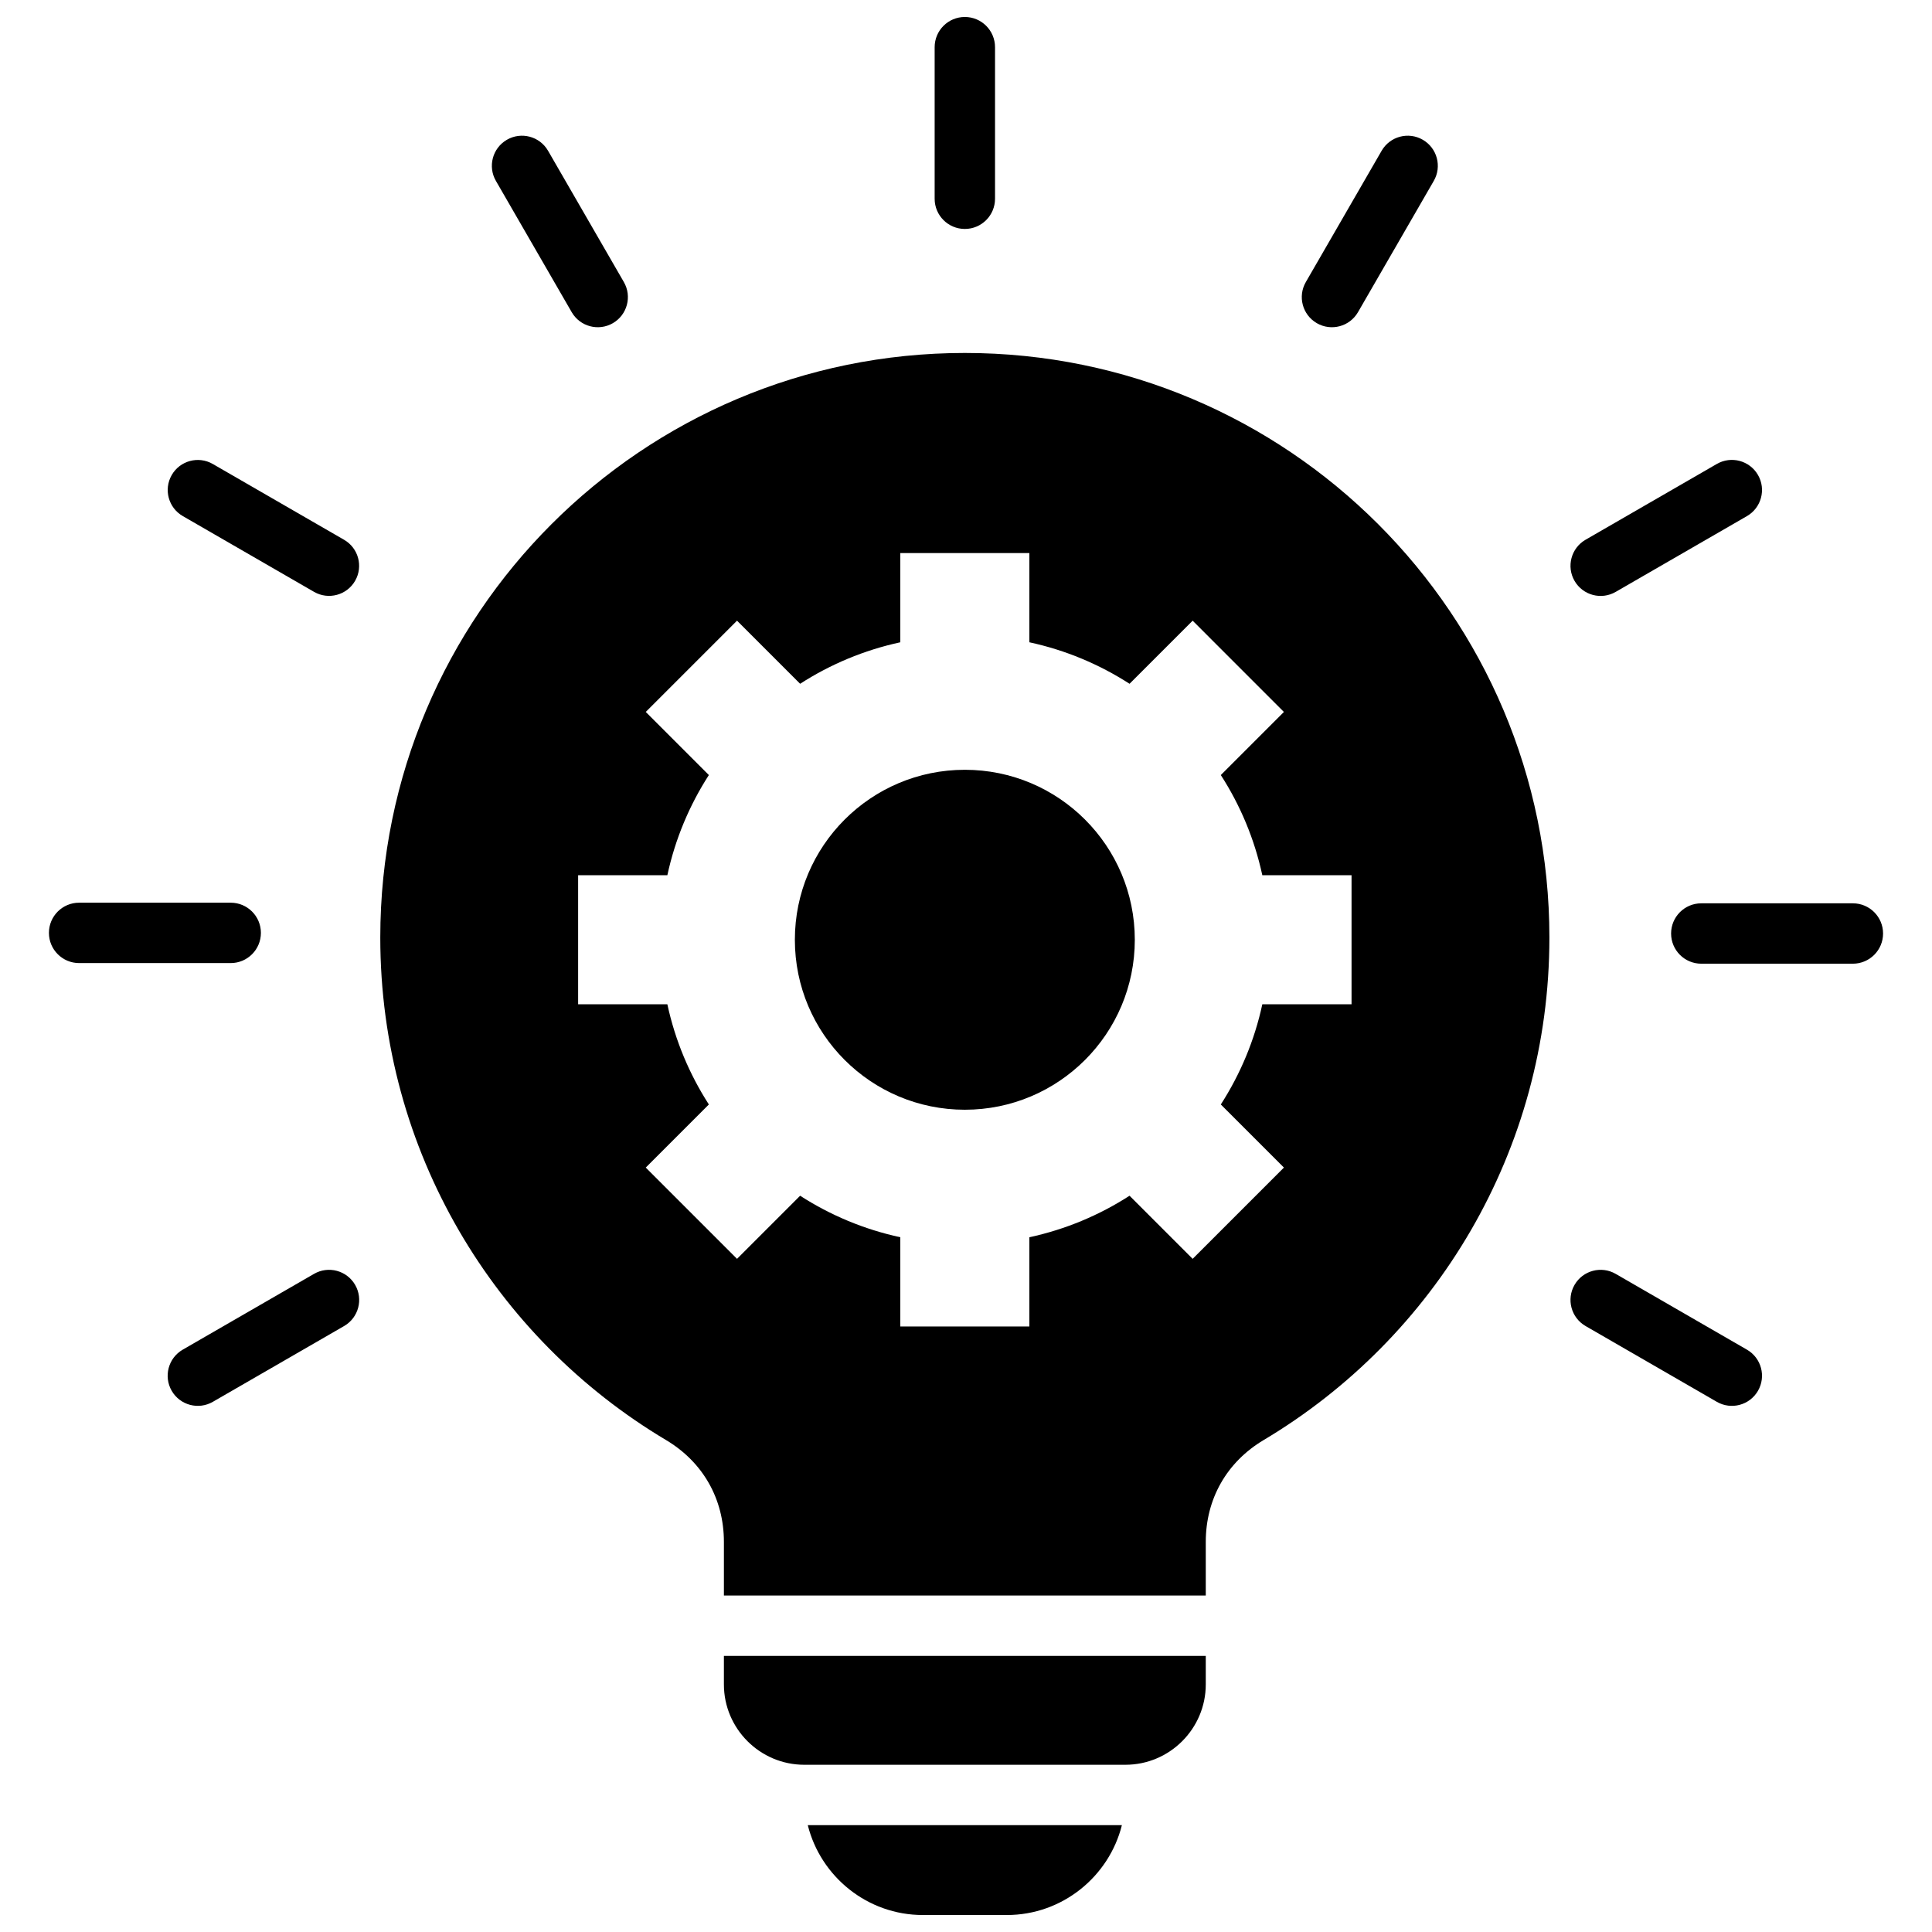 <svg id="Layer_1" enable-background="new 0 0 512 512" height="512" viewBox="0 0 512 512" width="512" xmlns="http://www.w3.org/2000/svg"><path clip-rule="evenodd" d="m297.314 483.681h-83.244c3.414 13.653 15.805 23.819 30.482 23.819h22.279c14.677 0 27.069-10.171 30.483-23.819zm62.561-400.943c-2.209 3.814-7.092 5.115-10.906 2.906s-5.115-7.092-2.906-10.906l20.088-34.791c2.209-3.814 7.092-5.115 10.906-2.906 3.813 2.209 5.115 7.092 2.906 10.906zm68.305 74.117c-3.814 2.209-8.697.908-10.906-2.906-2.209-3.813-.908-8.697 2.906-10.906l34.791-20.087c3.814-2.209 8.697-.907 10.906 2.906s.908 8.697-2.906 10.906zm22.677 98.535c-4.418 0-7.998-3.581-7.998-7.999 0-4.419 3.58-8 7.998-8h40.176c4.418 0 8 3.581 8 8 0 4.418-3.582 7.999-8 7.999zm-30.677 96.016c-3.814-2.209-5.115-7.092-2.906-10.906 2.209-3.813 7.092-5.115 10.906-2.906l34.791 20.088c3.814 2.209 5.115 7.093 2.906 10.906-2.209 3.814-7.092 5.115-10.906 2.906zm-156.487-298.732c0 4.418-3.582 8-8 8s-8-3.582-8-8v-40.174c0-4.418 3.582-8 8-8s8 3.582 8 8zm-98.369 22.064c2.209 3.814.908 8.697-2.906 10.906s-8.697.908-10.906-2.906l-20.088-34.791c-2.209-3.814-.908-8.697 2.906-10.906s8.697-.908 10.906 2.906zm-74.148 68.305c3.814 2.191 5.129 7.062 2.938 10.875-2.191 3.814-7.061 5.129-10.875 2.938l-34.793-20.087c-3.813-2.192-5.129-7.062-2.938-10.875 2.193-3.813 7.063-5.13 10.875-2.938zm-30.033 96.182c4.418 0 8 3.582 8 8s-3.582 8-8 8h-40.176c-4.418 0-8-3.582-8-8s3.582-8 8-8zm22.064 98.369c3.814-2.209 8.697-.907 10.906 2.906 2.209 3.814.908 8.697-2.906 10.906l-34.793 20.088c-3.813 2.209-8.697.908-10.906-2.906-2.209-3.813-.906-8.697 2.906-10.906zm172.486-244.054c85.557 0 154.914 69.358 154.914 154.912 0 56.626-30.379 106.155-75.727 133.176-9.777 5.825-15.338 15.604-15.338 26.985v14.215h-127.7v-14.215c0-11.383-5.561-21.16-15.336-26.985-45.35-27.021-75.727-76.55-75.727-133.176 0-85.554 69.356-154.912 154.914-154.912zm63.85 345.288v7.559c0 11.729-9.564 21.295-21.295 21.295h-85.111c-11.729 0-21.295-9.566-21.295-21.295v-7.559zm-80.951-292.263v23.647c-9.596 2.072-18.559 5.846-26.549 10.999l-16.723-16.723-24.186 24.185 16.723 16.724c-5.152 7.991-8.928 16.952-11 26.548h-23.646v34.203h23.646c2.072 9.596 5.848 18.557 11 26.549l-16.723 16.723 24.186 24.186 16.723-16.723c7.99 5.152 16.953 8.928 26.549 11v23.646h34.203v-23.646c9.596-2.072 18.557-5.848 26.547-11l16.723 16.723 24.186-24.186-16.723-16.723c5.152-7.992 8.93-16.953 11-26.549h23.646v-34.203h-23.646c-2.072-9.596-5.846-18.557-11-26.548l16.723-16.723-24.184-24.186-16.725 16.724c-7.99-5.153-16.951-8.928-26.547-11v-23.647zm17.101 57.438c-24.877 0-45.045 20.167-45.045 45.044s20.168 45.045 45.045 45.045 45.043-20.168 45.043-45.045-20.166-45.044-45.043-45.044z" fill-rule="evenodd"/></svg>